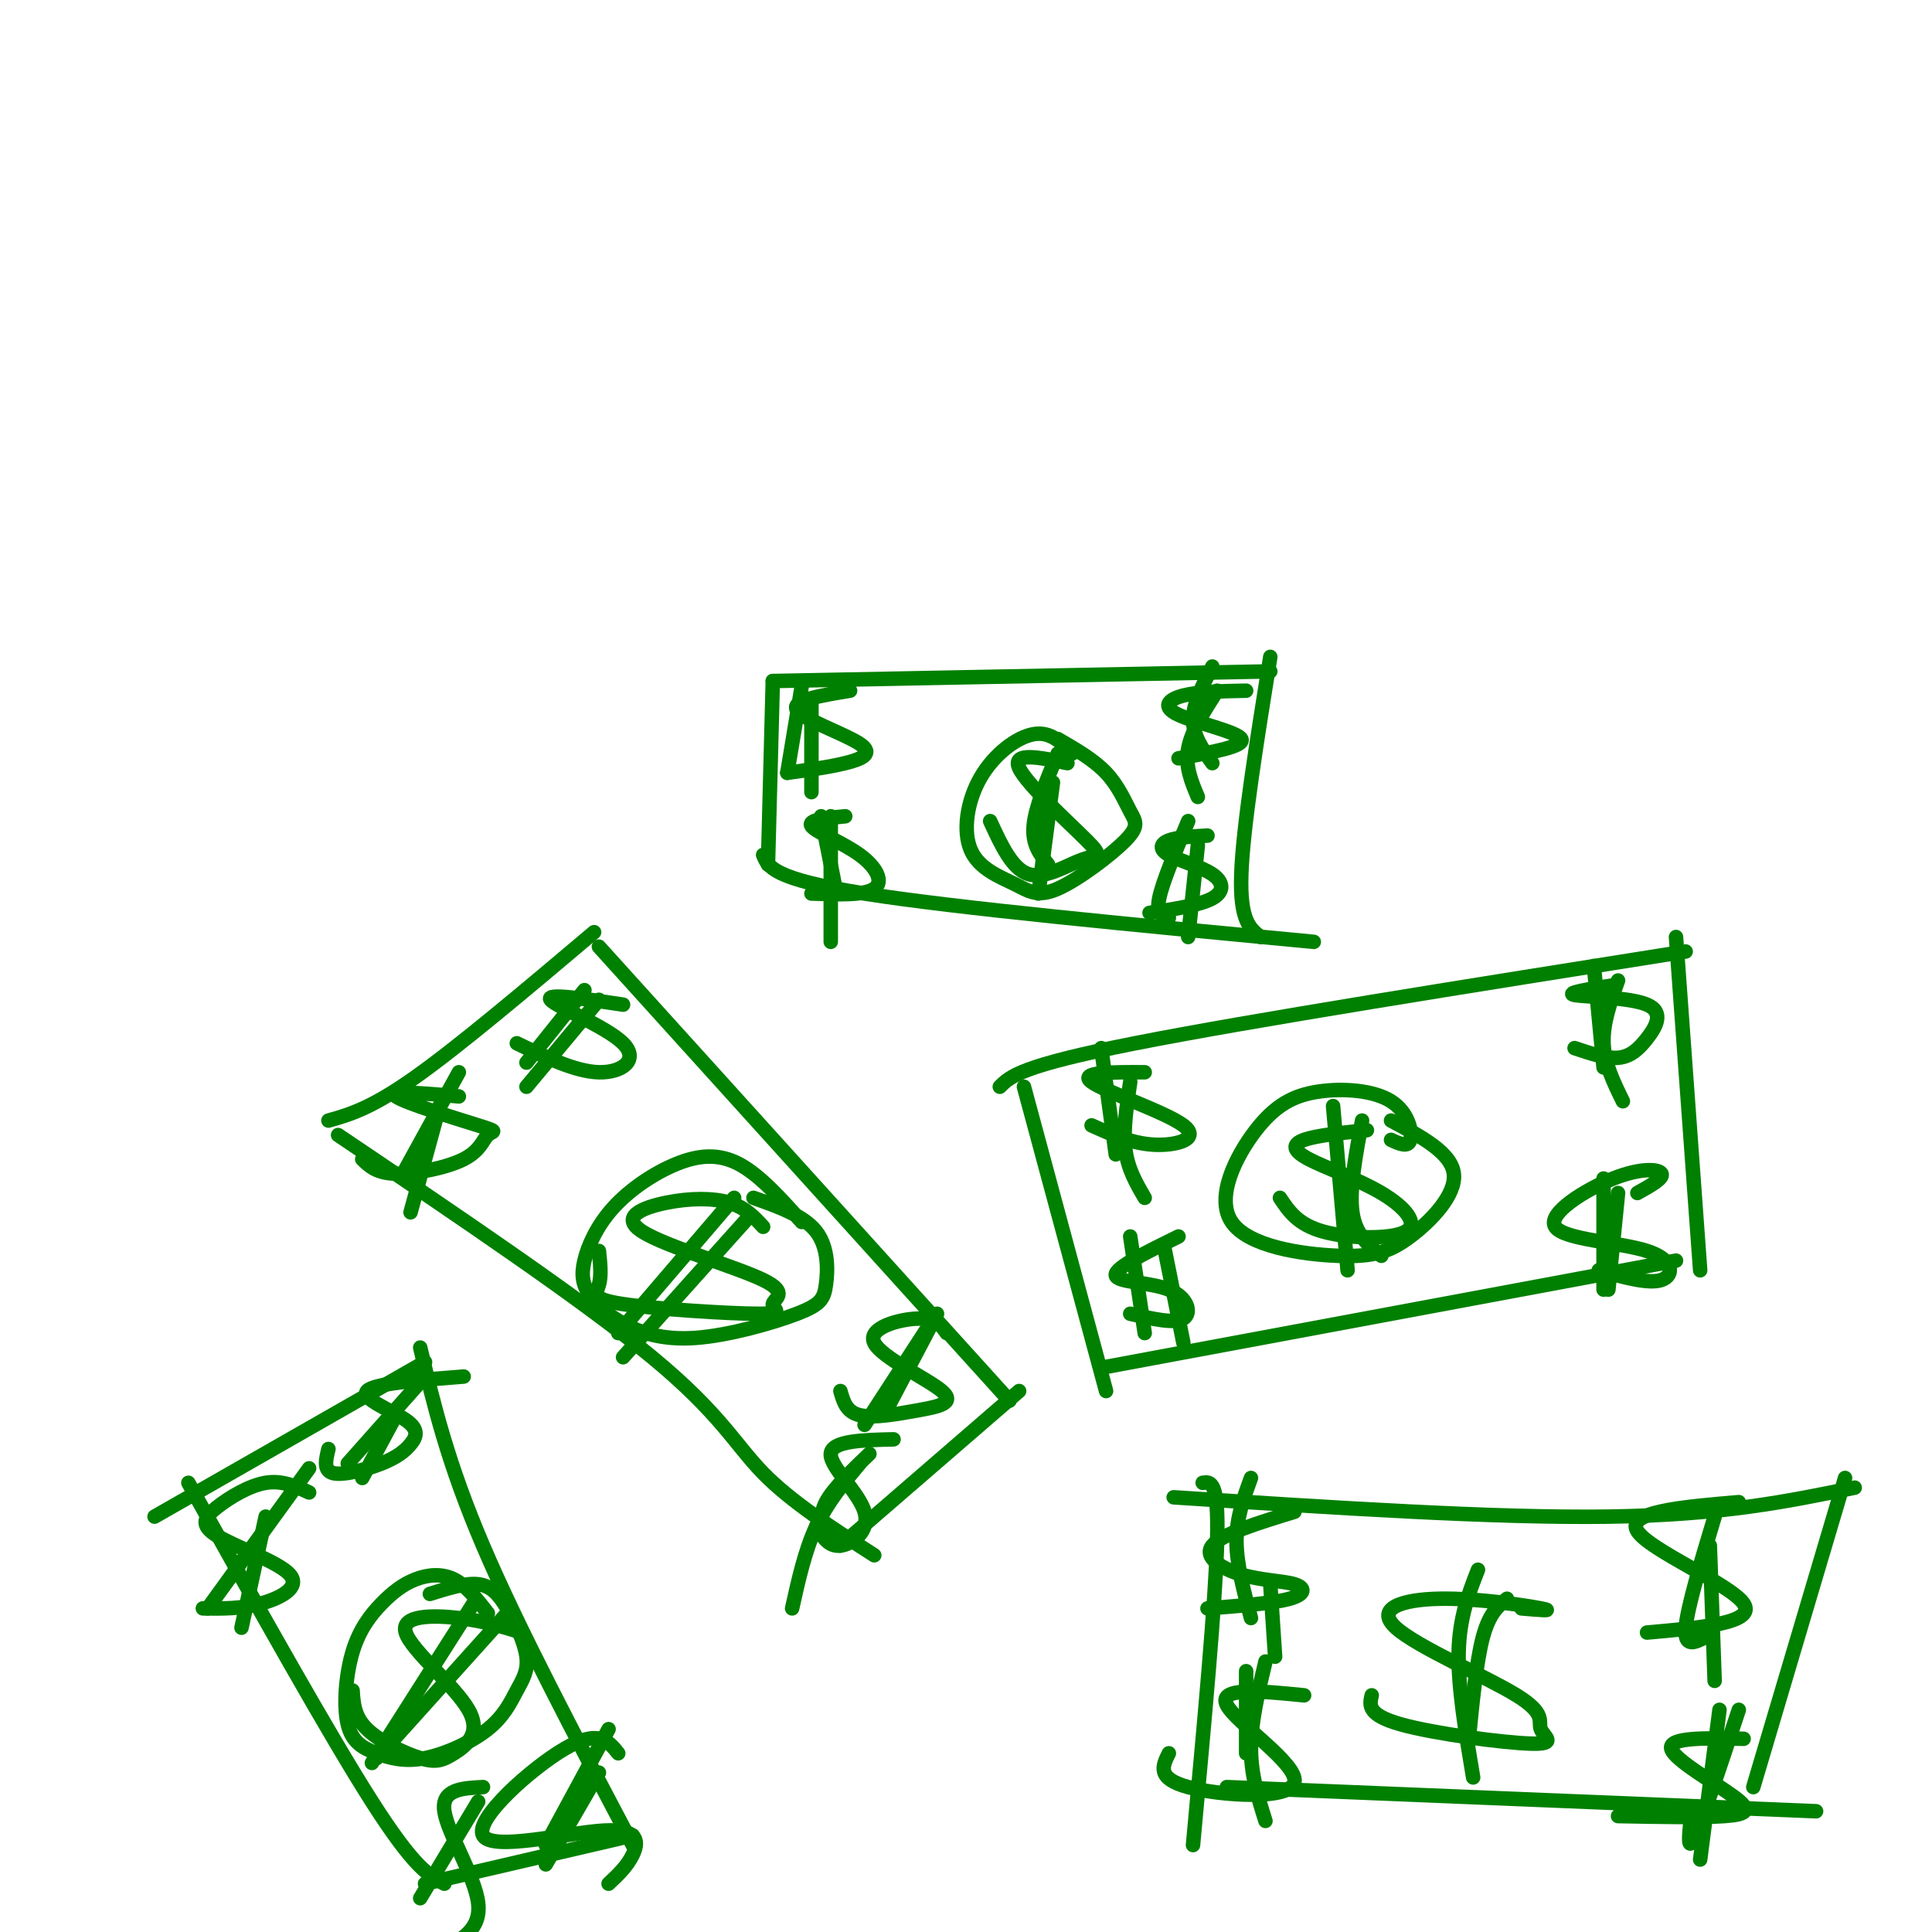 <svg viewBox='0 0 400 400' version='1.1' xmlns='http://www.w3.org/2000/svg' xmlns:xlink='http://www.w3.org/1999/xlink'><g fill='none' stroke='rgb(0,128,0)' stroke-width='3' stroke-linecap='round' stroke-linejoin='round'><path d='M68,232c4.417,-1.250 8.833,-2.500 18,-9c9.167,-6.500 23.083,-18.250 37,-30'/><path d='M70,235c25.400,17.133 50.800,34.267 65,46c14.200,11.733 17.200,18.067 23,24c5.800,5.933 14.400,11.467 23,17'/><path d='M124,196c0.000,0.000 85.000,94.000 85,94'/><path d='M211,288c0.000,0.000 -37.000,32.000 -37,32'/><path d='M166,253c-4.368,-4.876 -8.737,-9.751 -13,-12c-4.263,-2.249 -8.422,-1.870 -13,0c-4.578,1.870 -9.575,5.231 -13,9c-3.425,3.769 -5.276,7.947 -6,11c-0.724,3.053 -0.320,4.980 1,7c1.320,2.020 3.557,4.131 7,6c3.443,1.869 8.091,3.495 15,3c6.909,-0.495 16.079,-3.112 21,-5c4.921,-1.888 5.594,-3.047 6,-6c0.406,-2.953 0.545,-7.701 -2,-11c-2.545,-3.299 -7.772,-5.150 -13,-7'/><path d='M158,254c-1.839,-2.003 -3.679,-4.006 -7,-5c-3.321,-0.994 -8.124,-0.979 -13,0c-4.876,0.979 -9.824,2.923 -5,6c4.824,3.077 19.419,7.288 25,10c5.581,2.712 2.147,3.926 2,5c-0.147,1.074 2.991,2.010 -3,2c-5.991,-0.010 -21.113,-0.964 -28,-2c-6.887,-1.036 -5.539,-2.153 -5,-4c0.539,-1.847 0.270,-4.423 0,-7'/><path d='M152,248c0.000,0.000 -24.000,28.000 -24,28'/><path d='M155,252c0.000,0.000 -26.000,29.000 -26,29'/><path d='M129,208c-8.083,-1.226 -16.167,-2.452 -15,-1c1.167,1.452 11.583,5.583 15,9c3.417,3.417 -0.167,6.119 -5,6c-4.833,-0.119 -10.917,-3.060 -17,-6'/><path d='M121,205c0.000,0.000 -12.000,15.000 -12,15'/><path d='M124,207c0.000,0.000 -15.000,18.000 -15,18'/><path d='M95,227c-7.345,-0.652 -14.691,-1.303 -13,0c1.691,1.303 12.417,4.562 17,6c4.583,1.438 3.022,1.056 2,2c-1.022,0.944 -1.506,3.216 -5,5c-3.494,1.784 -9.998,3.081 -14,3c-4.002,-0.081 -5.501,-1.541 -7,-3'/><path d='M95,222c0.000,0.000 -11.000,20.000 -11,20'/><path d='M91,229c0.000,0.000 -6.000,22.000 -6,22'/><path d='M196,276c-1.075,-1.559 -2.150,-3.118 -6,-3c-3.850,0.118 -10.474,1.913 -9,5c1.474,3.087 11.044,7.467 14,10c2.956,2.533 -0.704,3.221 -5,4c-4.296,0.779 -9.227,1.651 -12,1c-2.773,-0.651 -3.386,-2.826 -4,-5'/><path d='M194,272c0.000,0.000 -10.000,19.000 -10,19'/><path d='M192,275c0.000,0.000 -13.000,20.000 -13,20'/><path d='M185,298c-6.405,0.143 -12.810,0.286 -13,3c-0.190,2.714 5.833,8.000 7,12c1.167,4.000 -2.524,6.714 -5,7c-2.476,0.286 -3.738,-1.857 -5,-4'/><path d='M180,301c-3.750,3.583 -7.500,7.167 -9,10c-1.500,2.833 -0.750,4.917 0,7'/><path d='M178,303c-3.333,4.000 -6.667,8.000 -9,13c-2.333,5.000 -3.667,11.000 -5,17'/><path d='M207,225c2.167,-2.167 4.333,-4.333 28,-9c23.667,-4.667 68.833,-11.833 114,-19'/><path d='M212,225c0.000,0.000 17.000,63.000 17,63'/><path d='M229,283c0.000,0.000 118.000,-22.000 118,-22'/><path d='M347,194c0.000,0.000 5.000,69.000 5,69'/><path d='M288,236c1.772,0.817 3.545,1.635 4,0c0.455,-1.635 -0.406,-5.722 -4,-8c-3.594,-2.278 -9.921,-2.748 -15,-2c-5.079,0.748 -8.909,2.714 -13,8c-4.091,5.286 -8.444,13.892 -5,19c3.444,5.108 14.686,6.720 22,7c7.314,0.280 10.700,-0.771 15,-4c4.300,-3.229 9.514,-8.637 9,-13c-0.514,-4.363 -6.757,-7.682 -13,-11'/><path d='M283,234c-5.226,0.543 -10.451,1.085 -13,2c-2.549,0.915 -2.421,2.201 1,4c3.421,1.799 10.133,4.111 15,7c4.867,2.889 7.887,6.355 5,8c-2.887,1.645 -11.682,1.470 -17,0c-5.318,-1.470 -7.159,-4.235 -9,-7'/><path d='M276,229c0.000,0.000 3.000,34.000 3,34'/><path d='M282,232c-1.333,7.167 -2.667,14.333 -2,19c0.667,4.667 3.333,6.833 6,9'/><path d='M237,222c-6.899,-0.030 -13.798,-0.060 -11,2c2.798,2.060 15.292,6.208 19,9c3.708,2.792 -1.369,4.226 -6,4c-4.631,-0.226 -8.815,-2.113 -13,-4'/><path d='M228,217c0.000,0.000 3.000,22.000 3,22'/><path d='M234,224c-0.750,5.000 -1.500,10.000 -1,14c0.500,4.000 2.250,7.000 4,10'/><path d='M244,256c-6.583,3.226 -13.167,6.452 -13,8c0.167,1.548 7.083,1.417 11,3c3.917,1.583 4.833,4.881 3,6c-1.833,1.119 -6.417,0.060 -11,-1'/><path d='M234,256c0.000,0.000 3.000,20.000 3,20'/><path d='M241,258c0.000,0.000 4.000,20.000 4,20'/><path d='M339,247c2.739,-1.527 5.479,-3.055 5,-4c-0.479,-0.945 -4.175,-1.309 -10,1c-5.825,2.309 -13.778,7.289 -12,10c1.778,2.711 13.286,3.153 19,5c5.714,1.847 5.632,5.099 3,6c-2.632,0.901 -7.816,-0.550 -13,-2'/><path d='M332,244c0.000,0.000 0.000,23.000 0,23'/><path d='M335,247c0.000,0.000 -2.000,20.000 -2,20'/><path d='M334,204c-5.046,0.796 -10.093,1.592 -8,2c2.093,0.408 11.324,0.429 15,2c3.676,1.571 1.797,4.692 0,7c-1.797,2.308 -3.514,3.802 -6,4c-2.486,0.198 -5.743,-0.901 -9,-2'/><path d='M330,200c0.000,0.000 2.000,21.000 2,21'/><path d='M335,203c-1.583,4.417 -3.167,8.833 -3,13c0.167,4.167 2.083,8.083 4,12'/><path d='M160,141c0.000,0.000 103.000,-2.000 103,-2'/><path d='M160,141c0.000,0.000 -1.000,38.000 -1,38'/><path d='M158,177c1.000,2.500 2.000,5.000 21,8c19.000,3.000 56.000,6.500 93,10'/><path d='M261,194c-2.167,-1.667 -4.333,-3.333 -4,-13c0.333,-9.667 3.167,-27.333 6,-45'/><path d='M222,156c-2.258,-2.304 -4.515,-4.608 -8,-4c-3.485,0.608 -8.197,4.130 -11,9c-2.803,4.870 -3.698,11.090 -2,15c1.698,3.910 5.989,5.510 9,7c3.011,1.490 4.743,2.869 9,1c4.257,-1.869 11.038,-6.985 14,-10c2.962,-3.015 2.105,-3.927 1,-6c-1.105,-2.073 -2.459,-5.307 -5,-8c-2.541,-2.693 -6.271,-4.847 -10,-7'/><path d='M221,158c-5.767,-1.196 -11.534,-2.392 -10,1c1.534,3.392 10.370,11.373 14,15c3.630,3.627 2.054,2.900 -1,4c-3.054,1.100 -7.587,4.029 -11,3c-3.413,-1.029 -5.707,-6.014 -8,-11'/><path d='M219,156c-2.333,5.583 -4.667,11.167 -5,15c-0.333,3.833 1.333,5.917 3,8'/><path d='M218,162c0.000,0.000 -3.000,23.000 -3,23'/><path d='M176,143c-6.137,1.006 -12.274,2.012 -11,4c1.274,1.988 9.958,4.958 13,7c3.042,2.042 0.440,3.155 -3,4c-3.440,0.845 -7.720,1.423 -12,2'/><path d='M166,142c0.000,0.000 -3.000,18.000 -3,18'/><path d='M168,145c0.000,0.000 0.000,19.000 0,19'/><path d='M175,169c-3.923,0.369 -7.845,0.738 -7,2c0.845,1.262 6.458,3.417 10,6c3.542,2.583 5.012,5.595 3,7c-2.012,1.405 -7.506,1.202 -13,1'/><path d='M170,169c0.000,0.000 3.000,15.000 3,15'/><path d='M172,169c0.000,0.000 0.000,26.000 0,26'/><path d='M258,143c-4.917,0.095 -9.833,0.190 -13,1c-3.167,0.810 -4.583,2.333 -1,4c3.583,1.667 12.167,3.476 13,5c0.833,1.524 -6.083,2.762 -13,4'/><path d='M251,138c-2.000,3.833 -4.000,7.667 -4,11c0.000,3.333 2.000,6.167 4,9'/><path d='M252,143c-2.667,4.167 -5.333,8.333 -6,12c-0.667,3.667 0.667,6.833 2,10'/><path d='M250,173c-3.129,0.169 -6.258,0.338 -8,1c-1.742,0.662 -2.096,1.817 0,3c2.096,1.183 6.641,2.396 9,4c2.359,1.604 2.531,3.601 0,5c-2.531,1.399 -7.766,2.199 -13,3'/><path d='M246,170c-2.667,6.333 -5.333,12.667 -6,16c-0.667,3.333 0.667,3.667 2,4'/><path d='M248,175c0.000,0.000 -2.000,19.000 -2,19'/><path d='M243,310c33.250,2.167 66.500,4.333 90,4c23.500,-0.333 37.250,-3.167 51,-6'/><path d='M249,307c1.667,-0.250 3.333,-0.500 3,12c-0.333,12.500 -2.667,37.750 -5,63'/><path d='M382,306c0.000,0.000 -19.000,64.000 -19,64'/><path d='M254,370c0.000,0.000 122.000,5.000 122,5'/><path d='M315,333c3.601,0.308 7.201,0.616 4,0c-3.201,-0.616 -13.204,-2.155 -21,-2c-7.796,0.155 -13.386,2.003 -9,6c4.386,3.997 18.747,10.143 25,14c6.253,3.857 4.398,5.426 5,7c0.602,1.574 3.662,3.155 -2,3c-5.662,-0.155 -20.046,-2.044 -27,-4c-6.954,-1.956 -6.477,-3.978 -6,-6'/><path d='M306,325c-1.917,4.917 -3.833,9.833 -4,17c-0.167,7.167 1.417,16.583 3,26'/><path d='M312,331c-1.833,1.500 -3.667,3.000 -5,8c-1.333,5.000 -2.167,13.500 -3,22'/><path d='M268,313c-7.550,2.319 -15.100,4.638 -17,7c-1.900,2.362 1.852,4.767 6,6c4.148,1.233 8.694,1.293 11,2c2.306,0.707 2.373,2.059 -1,3c-3.373,0.941 -10.187,1.470 -17,2'/><path d='M259,306c-1.500,4.083 -3.000,8.167 -3,13c0.000,4.833 1.500,10.417 3,16'/><path d='M263,328c0.000,0.000 1.000,15.000 1,15'/><path d='M270,351c-8.976,-0.893 -17.952,-1.786 -16,2c1.952,3.786 14.833,12.250 14,16c-0.833,3.750 -15.381,2.786 -22,1c-6.619,-1.786 -5.310,-4.393 -4,-7'/><path d='M258,346c0.000,0.000 0.000,17.000 0,17'/><path d='M262,344c-1.500,6.250 -3.000,12.500 -3,18c0.000,5.500 1.500,10.250 3,15'/><path d='M360,311c-11.756,1.000 -23.511,2.000 -21,6c2.511,4.000 19.289,11.000 22,15c2.711,4.000 -8.644,5.000 -20,6'/><path d='M355,314c-2.833,9.417 -5.667,18.833 -6,23c-0.333,4.167 1.833,3.083 4,2'/><path d='M354,320c0.000,0.000 1.000,28.000 1,28'/><path d='M361,360c-7.738,-0.167 -15.476,-0.333 -15,2c0.476,2.333 9.167,7.167 13,10c3.833,2.833 2.810,3.667 -2,4c-4.810,0.333 -13.405,0.167 -22,0'/><path d='M360,354c-3.667,11.083 -7.333,22.167 -9,26c-1.667,3.833 -1.333,0.417 -1,-3'/><path d='M356,354c0.000,0.000 -4.000,31.000 -4,31'/><path d='M32,314c0.000,0.000 56.000,-32.000 56,-32'/><path d='M39,307c14.583,26.083 29.167,52.167 38,66c8.833,13.833 11.917,15.417 15,17'/><path d='M87,279c2.833,11.917 5.667,23.833 13,41c7.333,17.167 19.167,39.583 31,62'/><path d='M131,380c0.000,0.000 -43.000,10.000 -43,10'/><path d='M101,334c-2.221,-2.859 -4.442,-5.717 -7,-7c-2.558,-1.283 -5.454,-0.990 -8,0c-2.546,0.990 -4.741,2.676 -7,5c-2.259,2.324 -4.583,5.286 -6,10c-1.417,4.714 -1.926,11.178 -1,15c0.926,3.822 3.288,5.000 6,6c2.712,1.000 5.773,1.823 10,1c4.227,-0.823 9.619,-3.291 13,-6c3.381,-2.709 4.751,-5.660 6,-8c1.249,-2.340 2.376,-4.071 2,-7c-0.376,-2.929 -2.255,-7.058 -4,-10c-1.745,-2.942 -3.356,-4.698 -6,-5c-2.644,-0.302 -6.322,0.849 -10,2'/><path d='M108,338c-3.839,-1.191 -7.678,-2.381 -13,-3c-5.322,-0.619 -12.126,-0.665 -11,3c1.126,3.665 10.183,11.043 13,16c2.817,4.957 -0.606,7.494 -3,9c-2.394,1.506 -3.760,1.982 -7,1c-3.240,-0.982 -8.354,-3.424 -11,-6c-2.646,-2.576 -2.823,-5.288 -3,-8'/><path d='M98,332c0.000,0.000 -21.000,33.000 -21,33'/><path d='M105,334c0.000,0.000 -27.000,30.000 -27,30'/><path d='M96,285c-9.301,0.714 -18.602,1.428 -20,3c-1.398,1.572 5.106,4.001 8,6c2.894,1.999 2.178,3.567 1,5c-1.178,1.433 -2.817,2.732 -6,4c-3.183,1.268 -7.909,2.505 -10,2c-2.091,-0.505 -1.545,-2.753 -1,-5'/><path d='M88,285c0.000,0.000 -16.000,18.000 -16,18'/><path d='M82,293c0.000,0.000 -7.000,13.000 -7,13'/><path d='M64,309c-2.801,-1.282 -5.602,-2.564 -9,-2c-3.398,0.564 -7.394,2.974 -10,5c-2.606,2.026 -3.822,3.667 0,6c3.822,2.333 12.683,5.359 15,8c2.317,2.641 -1.909,4.897 -6,6c-4.091,1.103 -8.045,1.051 -12,1'/><path d='M64,304c0.000,0.000 -21.000,29.000 -21,29'/><path d='M55,314c0.000,0.000 -5.000,23.000 -5,23'/><path d='M128,363c-2.022,-2.522 -4.045,-5.043 -11,-1c-6.955,4.043 -18.844,14.651 -17,18c1.844,3.349 17.419,-0.560 25,-1c7.581,-0.440 7.166,2.589 6,5c-1.166,2.411 -3.083,4.206 -5,6'/><path d='M126,358c0.000,0.000 -13.000,24.000 -13,24'/><path d='M124,367c0.000,0.000 -11.000,19.000 -11,19'/><path d='M100,370c-4.333,0.222 -8.667,0.444 -8,5c0.667,4.556 6.333,13.444 7,19c0.667,5.556 -3.667,7.778 -8,10'/><path d='M99,373c0.000,0.000 -12.000,20.000 -12,20'/></g>
</svg>